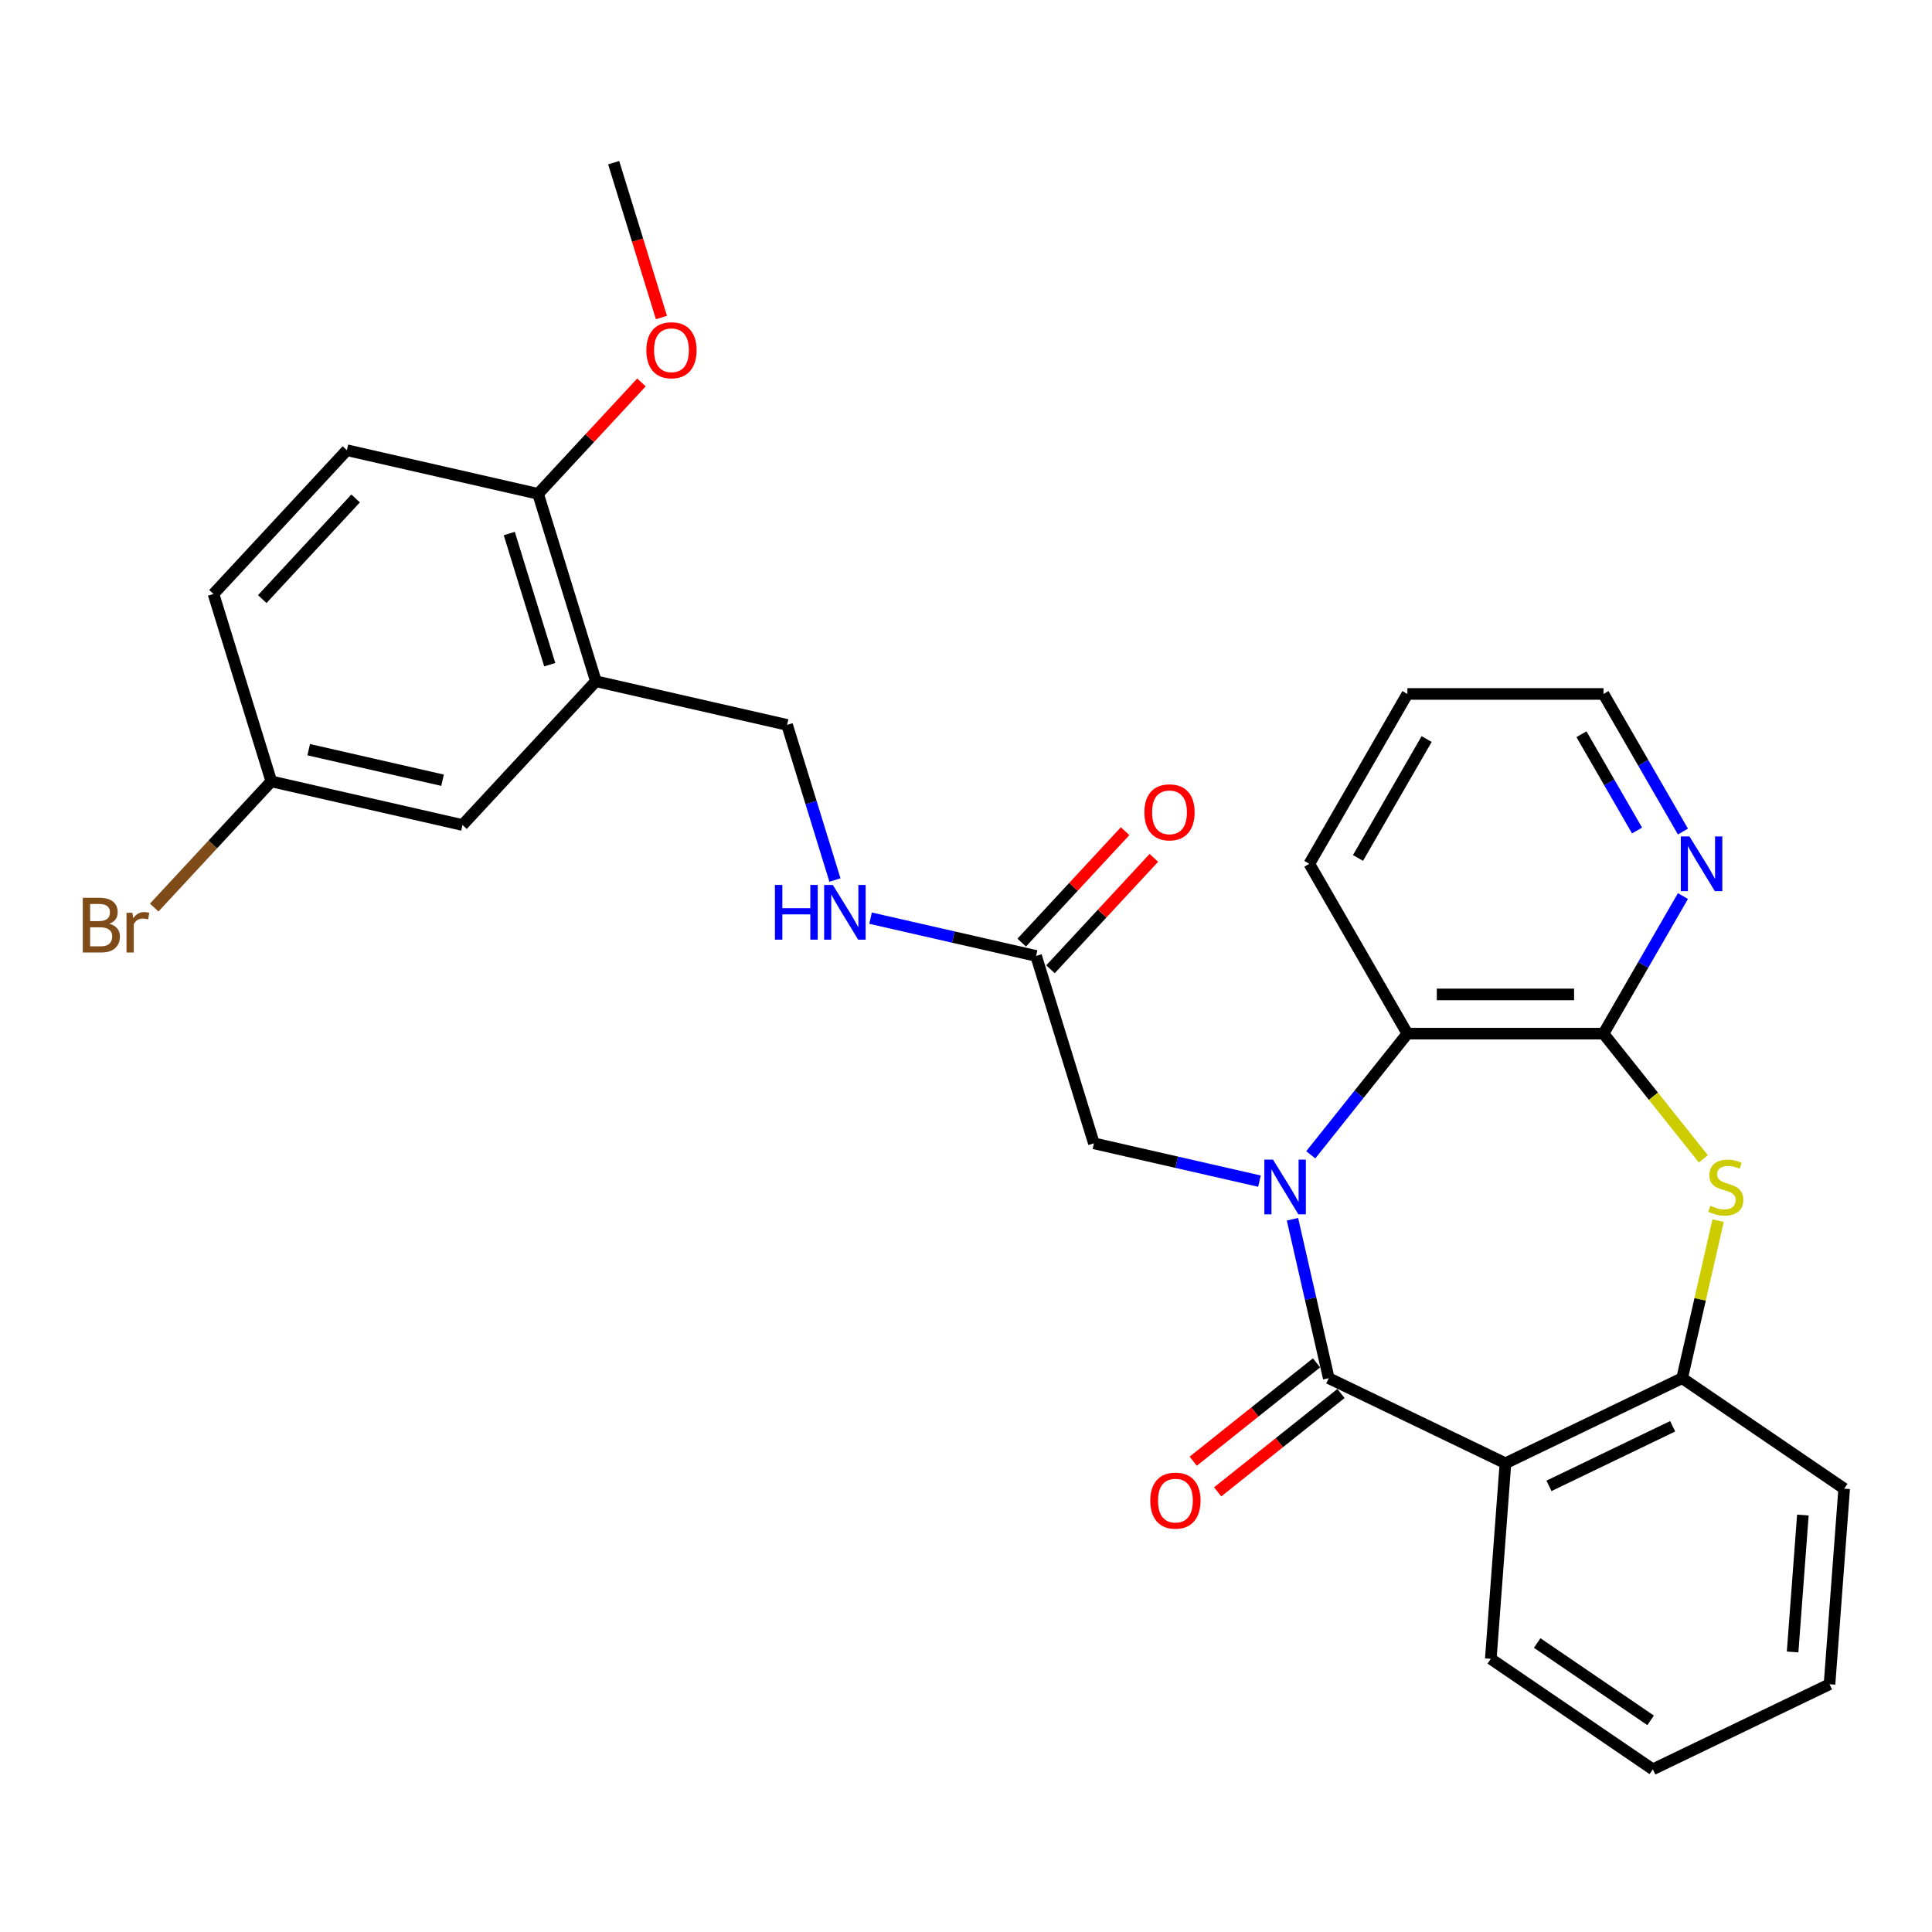 <?xml version='1.0' encoding='iso-8859-1'?>
<svg version='1.1' baseProfile='full'
              xmlns='http://www.w3.org/2000/svg'
                      xmlns:rdkit='http://www.rdkit.org/xml'
                      xmlns:xlink='http://www.w3.org/1999/xlink'
                  xml:space='preserve'
width='1000px' height='1000px' viewBox='0 0 1000 1000'>
<!-- END OF HEADER -->
<rect style='opacity:1.0;fill:#FFFFFF;stroke:none' width='1000' height='1000' x='0' y='0'> </rect>
<path class='bond-0' d='M 668.982,631.078 L 678.37,672.212' style='fill:none;fill-rule:evenodd;stroke:#0000FF;stroke-width:6px;stroke-linecap:butt;stroke-linejoin:miter;stroke-opacity:1' />
<path class='bond-0' d='M 678.37,672.212 L 687.759,713.345' style='fill:none;fill-rule:evenodd;stroke:#000000;stroke-width:6px;stroke-linecap:butt;stroke-linejoin:miter;stroke-opacity:1' />
<path class='bond-4' d='M 678.448,597.73 L 703.455,566.373' style='fill:none;fill-rule:evenodd;stroke:#0000FF;stroke-width:6px;stroke-linecap:butt;stroke-linejoin:miter;stroke-opacity:1' />
<path class='bond-4' d='M 703.455,566.373 L 728.461,535.016' style='fill:none;fill-rule:evenodd;stroke:#000000;stroke-width:6px;stroke-linecap:butt;stroke-linejoin:miter;stroke-opacity:1' />
<path class='bond-7' d='M 651.893,611.35 L 609.049,601.571' style='fill:none;fill-rule:evenodd;stroke:#0000FF;stroke-width:6px;stroke-linecap:butt;stroke-linejoin:miter;stroke-opacity:1' />
<path class='bond-7' d='M 609.049,601.571 L 566.205,591.792' style='fill:none;fill-rule:evenodd;stroke:#000000;stroke-width:6px;stroke-linecap:butt;stroke-linejoin:miter;stroke-opacity:1' />
<path class='bond-1' d='M 687.759,713.345 L 779.216,757.389' style='fill:none;fill-rule:evenodd;stroke:#000000;stroke-width:6px;stroke-linecap:butt;stroke-linejoin:miter;stroke-opacity:1' />
<path class='bond-10' d='M 681.43,705.409 L 649.516,730.859' style='fill:none;fill-rule:evenodd;stroke:#000000;stroke-width:6px;stroke-linecap:butt;stroke-linejoin:miter;stroke-opacity:1' />
<path class='bond-10' d='M 649.516,730.859 L 617.603,756.309' style='fill:none;fill-rule:evenodd;stroke:#FF0000;stroke-width:6px;stroke-linecap:butt;stroke-linejoin:miter;stroke-opacity:1' />
<path class='bond-10' d='M 694.088,721.282 L 662.175,746.732' style='fill:none;fill-rule:evenodd;stroke:#000000;stroke-width:6px;stroke-linecap:butt;stroke-linejoin:miter;stroke-opacity:1' />
<path class='bond-10' d='M 662.175,746.732 L 630.262,772.181' style='fill:none;fill-rule:evenodd;stroke:#FF0000;stroke-width:6px;stroke-linecap:butt;stroke-linejoin:miter;stroke-opacity:1' />
<path class='bond-5' d='M 779.216,757.389 L 870.674,713.345' style='fill:none;fill-rule:evenodd;stroke:#000000;stroke-width:6px;stroke-linecap:butt;stroke-linejoin:miter;stroke-opacity:1' />
<path class='bond-5' d='M 801.744,769.074 L 865.764,738.243' style='fill:none;fill-rule:evenodd;stroke:#000000;stroke-width:6px;stroke-linecap:butt;stroke-linejoin:miter;stroke-opacity:1' />
<path class='bond-18' d='M 779.216,757.389 L 771.63,858.615' style='fill:none;fill-rule:evenodd;stroke:#000000;stroke-width:6px;stroke-linecap:butt;stroke-linejoin:miter;stroke-opacity:1' />
<path class='bond-2' d='M 829.971,535.016 L 728.461,535.016' style='fill:none;fill-rule:evenodd;stroke:#000000;stroke-width:6px;stroke-linecap:butt;stroke-linejoin:miter;stroke-opacity:1' />
<path class='bond-2' d='M 814.745,514.714 L 743.688,514.714' style='fill:none;fill-rule:evenodd;stroke:#000000;stroke-width:6px;stroke-linecap:butt;stroke-linejoin:miter;stroke-opacity:1' />
<path class='bond-3' d='M 829.971,535.016 L 855.808,567.414' style='fill:none;fill-rule:evenodd;stroke:#000000;stroke-width:6px;stroke-linecap:butt;stroke-linejoin:miter;stroke-opacity:1' />
<path class='bond-3' d='M 855.808,567.414 L 881.644,599.812' style='fill:none;fill-rule:evenodd;stroke:#CCCC00;stroke-width:6px;stroke-linecap:butt;stroke-linejoin:miter;stroke-opacity:1' />
<path class='bond-9' d='M 829.971,535.016 L 850.529,499.41' style='fill:none;fill-rule:evenodd;stroke:#000000;stroke-width:6px;stroke-linecap:butt;stroke-linejoin:miter;stroke-opacity:1' />
<path class='bond-9' d='M 850.529,499.41 L 871.086,463.804' style='fill:none;fill-rule:evenodd;stroke:#0000FF;stroke-width:6px;stroke-linecap:butt;stroke-linejoin:miter;stroke-opacity:1' />
<path class='bond-29' d='M 889.286,631.798 L 879.98,672.572' style='fill:none;fill-rule:evenodd;stroke:#CCCC00;stroke-width:6px;stroke-linecap:butt;stroke-linejoin:miter;stroke-opacity:1' />
<path class='bond-29' d='M 879.98,672.572 L 870.674,713.345' style='fill:none;fill-rule:evenodd;stroke:#000000;stroke-width:6px;stroke-linecap:butt;stroke-linejoin:miter;stroke-opacity:1' />
<path class='bond-22' d='M 728.461,535.016 L 677.706,447.106' style='fill:none;fill-rule:evenodd;stroke:#000000;stroke-width:6px;stroke-linecap:butt;stroke-linejoin:miter;stroke-opacity:1' />
<path class='bond-23' d='M 870.674,713.345 L 954.545,770.528' style='fill:none;fill-rule:evenodd;stroke:#000000;stroke-width:6px;stroke-linecap:butt;stroke-linejoin:miter;stroke-opacity:1' />
<path class='bond-6' d='M 308.434,352.615 L 407.399,375.203' style='fill:none;fill-rule:evenodd;stroke:#000000;stroke-width:6px;stroke-linecap:butt;stroke-linejoin:miter;stroke-opacity:1' />
<path class='bond-12' d='M 308.434,352.615 L 278.513,255.614' style='fill:none;fill-rule:evenodd;stroke:#000000;stroke-width:6px;stroke-linecap:butt;stroke-linejoin:miter;stroke-opacity:1' />
<path class='bond-12' d='M 284.545,344.049 L 263.601,276.149' style='fill:none;fill-rule:evenodd;stroke:#000000;stroke-width:6px;stroke-linecap:butt;stroke-linejoin:miter;stroke-opacity:1' />
<path class='bond-14' d='M 308.434,352.615 L 239.389,427.027' style='fill:none;fill-rule:evenodd;stroke:#000000;stroke-width:6px;stroke-linecap:butt;stroke-linejoin:miter;stroke-opacity:1' />
<path class='bond-8' d='M 566.205,591.792 L 536.285,494.792' style='fill:none;fill-rule:evenodd;stroke:#000000;stroke-width:6px;stroke-linecap:butt;stroke-linejoin:miter;stroke-opacity:1' />
<path class='bond-11' d='M 536.285,494.792 L 493.441,485.013' style='fill:none;fill-rule:evenodd;stroke:#000000;stroke-width:6px;stroke-linecap:butt;stroke-linejoin:miter;stroke-opacity:1' />
<path class='bond-11' d='M 493.441,485.013 L 450.597,475.234' style='fill:none;fill-rule:evenodd;stroke:#0000FF;stroke-width:6px;stroke-linecap:butt;stroke-linejoin:miter;stroke-opacity:1' />
<path class='bond-15' d='M 543.726,501.696 L 570.479,472.863' style='fill:none;fill-rule:evenodd;stroke:#000000;stroke-width:6px;stroke-linecap:butt;stroke-linejoin:miter;stroke-opacity:1' />
<path class='bond-15' d='M 570.479,472.863 L 597.233,444.03' style='fill:none;fill-rule:evenodd;stroke:#FF0000;stroke-width:6px;stroke-linecap:butt;stroke-linejoin:miter;stroke-opacity:1' />
<path class='bond-15' d='M 528.843,487.887 L 555.597,459.054' style='fill:none;fill-rule:evenodd;stroke:#000000;stroke-width:6px;stroke-linecap:butt;stroke-linejoin:miter;stroke-opacity:1' />
<path class='bond-15' d='M 555.597,459.054 L 582.35,430.221' style='fill:none;fill-rule:evenodd;stroke:#FF0000;stroke-width:6px;stroke-linecap:butt;stroke-linejoin:miter;stroke-opacity:1' />
<path class='bond-30' d='M 871.086,430.408 L 850.529,394.802' style='fill:none;fill-rule:evenodd;stroke:#0000FF;stroke-width:6px;stroke-linecap:butt;stroke-linejoin:miter;stroke-opacity:1' />
<path class='bond-30' d='M 850.529,394.802 L 829.971,359.195' style='fill:none;fill-rule:evenodd;stroke:#000000;stroke-width:6px;stroke-linecap:butt;stroke-linejoin:miter;stroke-opacity:1' />
<path class='bond-30' d='M 847.337,429.877 L 832.947,404.953' style='fill:none;fill-rule:evenodd;stroke:#0000FF;stroke-width:6px;stroke-linecap:butt;stroke-linejoin:miter;stroke-opacity:1' />
<path class='bond-30' d='M 832.947,404.953 L 818.556,380.028' style='fill:none;fill-rule:evenodd;stroke:#000000;stroke-width:6px;stroke-linecap:butt;stroke-linejoin:miter;stroke-opacity:1' />
<path class='bond-13' d='M 432.169,455.506 L 419.784,415.354' style='fill:none;fill-rule:evenodd;stroke:#0000FF;stroke-width:6px;stroke-linecap:butt;stroke-linejoin:miter;stroke-opacity:1' />
<path class='bond-13' d='M 419.784,415.354 L 407.399,375.203' style='fill:none;fill-rule:evenodd;stroke:#000000;stroke-width:6px;stroke-linecap:butt;stroke-linejoin:miter;stroke-opacity:1' />
<path class='bond-16' d='M 278.513,255.614 L 179.548,233.026' style='fill:none;fill-rule:evenodd;stroke:#000000;stroke-width:6px;stroke-linecap:butt;stroke-linejoin:miter;stroke-opacity:1' />
<path class='bond-21' d='M 278.513,255.614 L 305.266,226.781' style='fill:none;fill-rule:evenodd;stroke:#000000;stroke-width:6px;stroke-linecap:butt;stroke-linejoin:miter;stroke-opacity:1' />
<path class='bond-21' d='M 305.266,226.781 L 332.02,197.948' style='fill:none;fill-rule:evenodd;stroke:#FF0000;stroke-width:6px;stroke-linecap:butt;stroke-linejoin:miter;stroke-opacity:1' />
<path class='bond-17' d='M 239.389,427.027 L 140.424,404.439' style='fill:none;fill-rule:evenodd;stroke:#000000;stroke-width:6px;stroke-linecap:butt;stroke-linejoin:miter;stroke-opacity:1' />
<path class='bond-17' d='M 229.062,403.846 L 159.786,388.034' style='fill:none;fill-rule:evenodd;stroke:#000000;stroke-width:6px;stroke-linecap:butt;stroke-linejoin:miter;stroke-opacity:1' />
<path class='bond-32' d='M 179.548,233.026 L 110.503,307.439' style='fill:none;fill-rule:evenodd;stroke:#000000;stroke-width:6px;stroke-linecap:butt;stroke-linejoin:miter;stroke-opacity:1' />
<path class='bond-32' d='M 184.074,257.997 L 135.742,310.086' style='fill:none;fill-rule:evenodd;stroke:#000000;stroke-width:6px;stroke-linecap:butt;stroke-linejoin:miter;stroke-opacity:1' />
<path class='bond-19' d='M 140.424,404.439 L 110.503,307.439' style='fill:none;fill-rule:evenodd;stroke:#000000;stroke-width:6px;stroke-linecap:butt;stroke-linejoin:miter;stroke-opacity:1' />
<path class='bond-20' d='M 140.424,404.439 L 110.121,437.098' style='fill:none;fill-rule:evenodd;stroke:#000000;stroke-width:6px;stroke-linecap:butt;stroke-linejoin:miter;stroke-opacity:1' />
<path class='bond-20' d='M 110.121,437.098 L 79.817,469.758' style='fill:none;fill-rule:evenodd;stroke:#7F4C19;stroke-width:6px;stroke-linecap:butt;stroke-linejoin:miter;stroke-opacity:1' />
<path class='bond-27' d='M 771.63,858.615 L 855.502,915.798' style='fill:none;fill-rule:evenodd;stroke:#000000;stroke-width:6px;stroke-linecap:butt;stroke-linejoin:miter;stroke-opacity:1' />
<path class='bond-27' d='M 795.648,850.419 L 854.358,890.446' style='fill:none;fill-rule:evenodd;stroke:#000000;stroke-width:6px;stroke-linecap:butt;stroke-linejoin:miter;stroke-opacity:1' />
<path class='bond-25' d='M 342.358,164.344 L 329.997,124.273' style='fill:none;fill-rule:evenodd;stroke:#FF0000;stroke-width:6px;stroke-linecap:butt;stroke-linejoin:miter;stroke-opacity:1' />
<path class='bond-25' d='M 329.997,124.273 L 317.637,84.202' style='fill:none;fill-rule:evenodd;stroke:#000000;stroke-width:6px;stroke-linecap:butt;stroke-linejoin:miter;stroke-opacity:1' />
<path class='bond-26' d='M 677.706,447.106 L 728.461,359.195' style='fill:none;fill-rule:evenodd;stroke:#000000;stroke-width:6px;stroke-linecap:butt;stroke-linejoin:miter;stroke-opacity:1' />
<path class='bond-26' d='M 702.901,444.07 L 738.43,382.533' style='fill:none;fill-rule:evenodd;stroke:#000000;stroke-width:6px;stroke-linecap:butt;stroke-linejoin:miter;stroke-opacity:1' />
<path class='bond-31' d='M 954.545,770.528 L 946.96,871.755' style='fill:none;fill-rule:evenodd;stroke:#000000;stroke-width:6px;stroke-linecap:butt;stroke-linejoin:miter;stroke-opacity:1' />
<path class='bond-31' d='M 933.162,784.195 L 927.852,855.053' style='fill:none;fill-rule:evenodd;stroke:#000000;stroke-width:6px;stroke-linecap:butt;stroke-linejoin:miter;stroke-opacity:1' />
<path class='bond-24' d='M 829.971,359.195 L 728.461,359.195' style='fill:none;fill-rule:evenodd;stroke:#000000;stroke-width:6px;stroke-linecap:butt;stroke-linejoin:miter;stroke-opacity:1' />
<path class='bond-28' d='M 855.502,915.798 L 946.96,871.755' style='fill:none;fill-rule:evenodd;stroke:#000000;stroke-width:6px;stroke-linecap:butt;stroke-linejoin:miter;stroke-opacity:1' />
<path  class='atom-0' d='M 658.91 600.22
L 668.19 615.22
Q 669.11 616.7, 670.59 619.38
Q 672.07 622.06, 672.15 622.22
L 672.15 600.22
L 675.91 600.22
L 675.91 628.54
L 672.03 628.54
L 662.07 612.14
Q 660.91 610.22, 659.67 608.02
Q 658.47 605.82, 658.11 605.14
L 658.11 628.54
L 654.43 628.54
L 654.43 600.22
L 658.91 600.22
' fill='#0000FF'/>
<path  class='atom-4' d='M 885.262 624.1
Q 885.582 624.22, 886.902 624.78
Q 888.222 625.34, 889.662 625.7
Q 891.142 626.02, 892.582 626.02
Q 895.262 626.02, 896.822 624.74
Q 898.382 623.42, 898.382 621.14
Q 898.382 619.58, 897.582 618.62
Q 896.822 617.66, 895.622 617.14
Q 894.422 616.62, 892.422 616.02
Q 889.902 615.26, 888.382 614.54
Q 886.902 613.82, 885.822 612.3
Q 884.782 610.78, 884.782 608.22
Q 884.782 604.66, 887.182 602.46
Q 889.622 600.26, 894.422 600.26
Q 897.702 600.26, 901.422 601.82
L 900.502 604.9
Q 897.102 603.5, 894.542 603.5
Q 891.782 603.5, 890.262 604.66
Q 888.742 605.78, 888.782 607.74
Q 888.782 609.26, 889.542 610.18
Q 890.342 611.1, 891.462 611.62
Q 892.622 612.14, 894.542 612.74
Q 897.102 613.54, 898.622 614.34
Q 900.142 615.14, 901.222 616.78
Q 902.342 618.38, 902.342 621.14
Q 902.342 625.06, 899.702 627.18
Q 897.102 629.26, 892.742 629.26
Q 890.222 629.26, 888.302 628.7
Q 886.422 628.18, 884.182 627.26
L 885.262 624.1
' fill='#CCCC00'/>
<path  class='atom-10' d='M 874.466 432.946
L 883.746 447.946
Q 884.666 449.426, 886.146 452.106
Q 887.626 454.786, 887.706 454.946
L 887.706 432.946
L 891.466 432.946
L 891.466 461.266
L 887.586 461.266
L 877.626 444.866
Q 876.466 442.946, 875.226 440.746
Q 874.026 438.546, 873.666 437.866
L 873.666 461.266
L 869.986 461.266
L 869.986 432.946
L 874.466 432.946
' fill='#0000FF'/>
<path  class='atom-11' d='M 595.395 776.716
Q 595.395 769.916, 598.755 766.116
Q 602.115 762.316, 608.395 762.316
Q 614.675 762.316, 618.035 766.116
Q 621.395 769.916, 621.395 776.716
Q 621.395 783.596, 617.995 787.516
Q 614.595 791.396, 608.395 791.396
Q 602.155 791.396, 598.755 787.516
Q 595.395 783.636, 595.395 776.716
M 608.395 788.196
Q 612.715 788.196, 615.035 785.316
Q 617.395 782.396, 617.395 776.716
Q 617.395 771.156, 615.035 768.356
Q 612.715 765.516, 608.395 765.516
Q 604.075 765.516, 601.715 768.316
Q 599.395 771.116, 599.395 776.716
Q 599.395 782.436, 601.715 785.316
Q 604.075 788.196, 608.395 788.196
' fill='#FF0000'/>
<path  class='atom-12' d='M 401.099 458.044
L 404.939 458.044
L 404.939 470.084
L 419.419 470.084
L 419.419 458.044
L 423.259 458.044
L 423.259 486.364
L 419.419 486.364
L 419.419 473.284
L 404.939 473.284
L 404.939 486.364
L 401.099 486.364
L 401.099 458.044
' fill='#0000FF'/>
<path  class='atom-12' d='M 431.059 458.044
L 440.339 473.044
Q 441.259 474.524, 442.739 477.204
Q 444.219 479.884, 444.299 480.044
L 444.299 458.044
L 448.059 458.044
L 448.059 486.364
L 444.179 486.364
L 434.219 469.964
Q 433.059 468.044, 431.819 465.844
Q 430.619 463.644, 430.259 462.964
L 430.259 486.364
L 426.579 486.364
L 426.579 458.044
L 431.059 458.044
' fill='#0000FF'/>
<path  class='atom-16' d='M 592.329 420.459
Q 592.329 413.659, 595.689 409.859
Q 599.049 406.059, 605.329 406.059
Q 611.609 406.059, 614.969 409.859
Q 618.329 413.659, 618.329 420.459
Q 618.329 427.339, 614.929 431.259
Q 611.529 435.139, 605.329 435.139
Q 599.089 435.139, 595.689 431.259
Q 592.329 427.379, 592.329 420.459
M 605.329 431.939
Q 609.649 431.939, 611.969 429.059
Q 614.329 426.139, 614.329 420.459
Q 614.329 414.899, 611.969 412.099
Q 609.649 409.259, 605.329 409.259
Q 601.009 409.259, 598.649 412.059
Q 596.329 414.859, 596.329 420.459
Q 596.329 426.179, 598.649 429.059
Q 601.009 431.939, 605.329 431.939
' fill='#FF0000'/>
<path  class='atom-21' d='M 56.599 478.131
Q 59.319 478.891, 60.679 480.571
Q 62.08 482.211, 62.08 484.651
Q 62.08 488.571, 59.559 490.811
Q 57.08 493.011, 52.359 493.011
L 42.84 493.011
L 42.84 464.691
L 51.2 464.691
Q 56.039 464.691, 58.48 466.651
Q 60.919 468.611, 60.919 472.211
Q 60.919 476.491, 56.599 478.131
M 46.639 467.891
L 46.639 476.771
L 51.2 476.771
Q 53.999 476.771, 55.44 475.651
Q 56.919 474.491, 56.919 472.211
Q 56.919 467.891, 51.2 467.891
L 46.639 467.891
M 52.359 489.811
Q 55.12 489.811, 56.599 488.491
Q 58.08 487.171, 58.08 484.651
Q 58.08 482.331, 56.44 481.171
Q 54.84 479.971, 51.76 479.971
L 46.639 479.971
L 46.639 489.811
L 52.359 489.811
' fill='#7F4C19'/>
<path  class='atom-21' d='M 68.519 472.451
L 68.96 475.291
Q 71.12 472.091, 74.639 472.091
Q 75.76 472.091, 77.279 472.491
L 76.68 475.851
Q 74.96 475.451, 73.999 475.451
Q 72.32 475.451, 71.2 476.131
Q 70.12 476.771, 69.24 478.331
L 69.24 493.011
L 65.48 493.011
L 65.48 472.451
L 68.519 472.451
' fill='#7F4C19'/>
<path  class='atom-22' d='M 334.557 181.282
Q 334.557 174.482, 337.917 170.682
Q 341.277 166.882, 347.557 166.882
Q 353.837 166.882, 357.197 170.682
Q 360.557 174.482, 360.557 181.282
Q 360.557 188.162, 357.157 192.082
Q 353.757 195.962, 347.557 195.962
Q 341.317 195.962, 337.917 192.082
Q 334.557 188.202, 334.557 181.282
M 347.557 192.762
Q 351.877 192.762, 354.197 189.882
Q 356.557 186.962, 356.557 181.282
Q 356.557 175.722, 354.197 172.922
Q 351.877 170.082, 347.557 170.082
Q 343.237 170.082, 340.877 172.882
Q 338.557 175.682, 338.557 181.282
Q 338.557 187.002, 340.877 189.882
Q 343.237 192.762, 347.557 192.762
' fill='#FF0000'/>
</svg>
